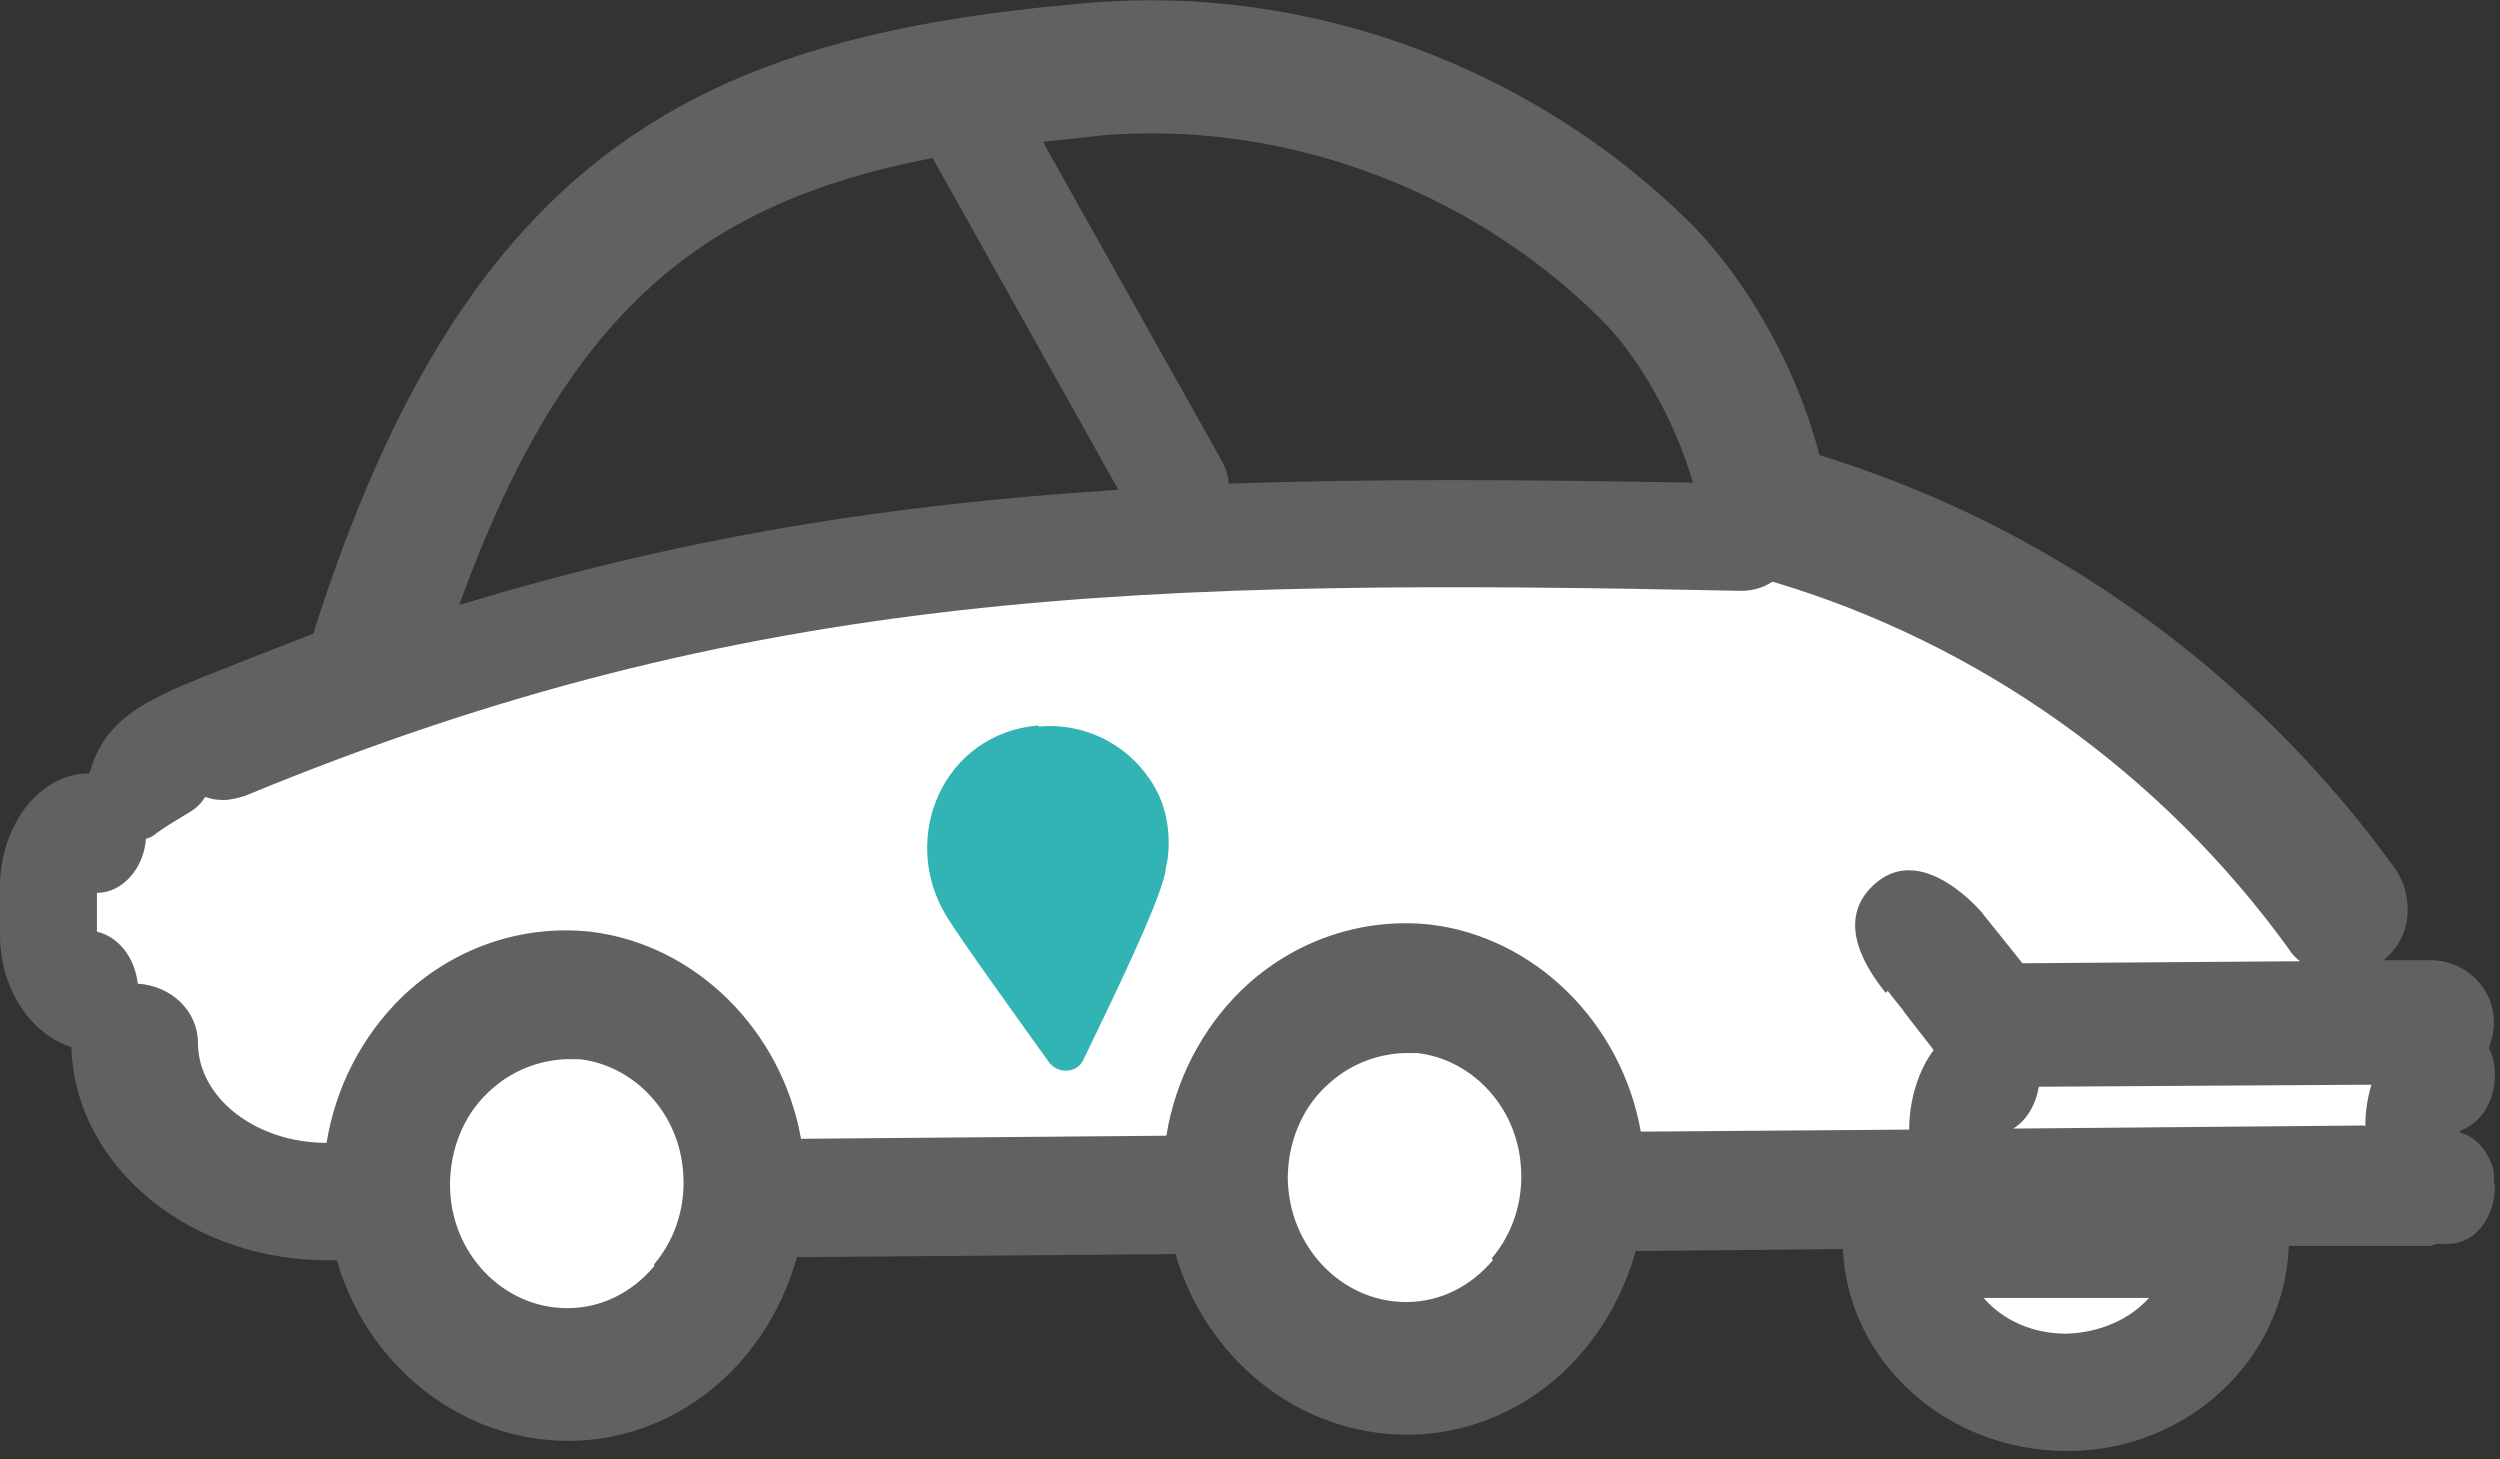 <?xml version="1.0" encoding="UTF-8" standalone="no"?><!DOCTYPE svg PUBLIC "-//W3C//DTD SVG 1.1//EN" "http://www.w3.org/Graphics/SVG/1.1/DTD/svg11.dtd"><svg width="100%" height="100%" viewBox="0 0 245 143" version="1.1" xmlns="http://www.w3.org/2000/svg" xmlns:xlink="http://www.w3.org/1999/xlink" xml:space="preserve" xmlns:serif="http://www.serif.com/" style="fill-rule:evenodd;clip-rule:evenodd;stroke-linejoin:round;stroke-miterlimit:2;"><rect x="0" y="0" width="245" height="143" fill="#333333" stroke="none"/><path d="M84.8,56.6l60.3,-3.8l42.9,0l29.2,24.5l16.7,19.2l4.9,9.6l-6.7,10.9l-17.4,3.3l0,8.6c-0.1,0 -17.4,6.3 -17.4,6.3l-9.3,-9.2l-10.3,-10l-20.2,4.2l-11.8,13.1l-22.3,-0.6l-4.6,-14.5l-46.9,-0.4l-11.1,16.6l-18.8,-3.8l-6.1,-11.4c0,0 -12.3,-3.5 -12.7,-3.6c-0.4,-0.1 -14.1,-16.4 -14.1,-16.4l-4.3,-12.9l10,-12.3c0,0 46.7,-15.5 47.6,-15.5c0.9,0 22.4,-2 22.4,-2l0,0.1Z" style="fill:white;fill-rule:nonzero;"/><path d="M231.7,110.3l-34.4,0.3c1.3,-0.8 2.2,-2.3 2.5,-4.1l32.6,-0.2c-0.4,1.3 -0.6,2.7 -0.6,4.1m-29.3,20.3c-3.3,0 -6.2,-1.3 -8.1,-3.5l16.2,0c-1.9,2.1 -4.8,3.4 -8.1,3.5m-17.5,-33.6c0.2,0.3 0.8,1 1.5,1.9l0.2,0.3l2.8,3.6c-1.5,2 -2.4,4.9 -2.4,7.8l-26.3,0.2c-1.9,-10.7 -10.4,-19.1 -20.7,-20.3c-6.7,-0.7 -13.4,1.6 -18.4,6.4c-3.9,3.8 -6.5,8.8 -7.4,14.3l-35.8,0.3c-1.9,-10.7 -10.4,-19.1 -20.7,-20.3c-6.7,-0.7 -13.4,1.6 -18.4,6.4c-3.9,3.8 -6.5,8.8 -7.4,14.3c-6.9,0 -12.6,-4.4 -12.6,-9.8c0,-3.1 -2.6,-5.6 -5.9,-5.8c-0.3,-2.6 -1.9,-4.6 -4,-5.1l0,-3.8c2.5,0 4.6,-2.4 4.8,-5.3c0.4,-0.1 0.8,-0.3 1.1,-0.6c1,-0.7 2,-1.3 3,-1.9c0.7,-0.4 1.3,-0.9 1.7,-1.6c0.6,0.2 1.1,0.3 1.8,0.3c0.7,0 1.4,-0.2 2.1,-0.4c49.5,-20.5 88.4,-21.3 146.6,-20.1c1.2,0 2.2,-0.3 3.1,-0.9c20.2,6 38.1,18.7 50.6,36c0.3,0.5 0.7,0.9 1.1,1.2l-27.2,0.2l-2.4,-3c-0.7,-0.9 -1.4,-1.7 -1.6,-2c0,0 -5.6,-6.7 -10.2,-3c-4.6,3.7 -0.8,8.9 0.8,10.9m-38.5,26.2c-2.2,2.6 -5.2,4.1 -8.5,4.1c-6.3,-0 -11.5,-5.4 -11.6,-12.1c0,-3.4 1.3,-6.8 3.8,-9.1c2.1,-2 4.8,-3.1 7.6,-3.2l1.3,-0c5.2,0.6 9.5,5 10.1,10.6c0.4,3.5 -0.6,6.9 -2.8,9.5m-82.1,0.8c-2.2,2.6 -5.2,4.1 -8.5,4.1c-6.3,-0 -11.5,-5.4 -11.5,-12.1c0,-3.4 1.3,-6.8 3.8,-9.1c2.1,-2 4.8,-3.1 7.6,-3.2l1.3,-0c5.2,0.6 9.5,5 10.1,10.6c0.4,3.5 -0.6,6.9 -2.8,9.5m27.3,-108.4l18.2,32.5c-22.2,1.4 -42.7,4.6 -64.6,11.3c10.5,-29.1 24.1,-39.5 46.3,-43.8m16.3,-2.2c17.9,-1.6 36.3,5.1 49.2,17.9c3.9,3.8 7.5,10.4 9.1,16.1c-16.4,-0.3 -31.4,-0.4 -45.5,0.1c0,-0.8 -0.3,-1.6 -0.7,-2.3l-17.5,-31.2c1.8,-0.2 3.6,-0.4 5.5,-0.6m136.7,102.8l0,-1.3c-0.5,-1.9 -1.7,-3.4 -3.3,-3.8l0,-0.2c2,-0.7 3.4,-2.8 3.4,-5.5c0,-1 -0.2,-1.8 -0.6,-2.6c0.3,-0.8 0.5,-1.6 0.5,-2.5c0,-3.4 -2.8,-6.1 -6.2,-6.1l-4.6,-0c1.2,-1 2.1,-2.4 2.3,-4.1c0.2,-1.7 -0.2,-3.5 -1.2,-4.9c-13.9,-19.3 -33.9,-33.6 -56.4,-40.5c-2.1,-8.3 -7,-17.1 -12.7,-22.8c-15.6,-15.4 -37.6,-23.4 -59.1,-21.5c-37.4,3.2 -60.7,14.1 -75.8,61.8c-0,-0 -11.4,4.4 -13.8,5.5c-2.4,1.2 -6.6,2.9 -8,7.8c-0,0.1 -0.1,0.2 -0.2,0.4c-4.9,-0 -8.8,5.2 -8.7,11.4l-0,4.4c-0,5.4 3.1,9.8 7,11c0.3,11.7 11.7,21.1 25.5,20.9l0.5,-0c3,10.3 12.1,17.7 22.7,17.7c6.7,-0 13.1,-3.1 17.5,-8.5c2.3,-2.8 3.9,-6 4.9,-9.5l37.1,-0.3c3,10.3 12.1,17.7 22.7,17.7c6.7,-0 13.1,-3.1 17.5,-8.5c2.3,-2.8 3.9,-6 4.9,-9.5l20.3,-0.2c0.5,11.1 10.2,19.8 22,19.8c11.8,-0 21.3,-9 21.7,-20.1l13.9,-0c0.3,-0.1 0.5,-0.2 0.8,-0.2l0.9,-0c2.6,-0 4.6,-2.5 4.6,-5.7l-0,-0.2" style="fill:rgb(97,97,96);fill-rule:nonzero;"/><path d="M101.7,71.1c-9.2,0.8 -13.6,10.9 -9,18.6c1.6,2.6 7.1,10.2 10.1,14.4c0.9,1.2 2.8,1.1 3.4,-0.3c2.6,-5.4 7.3,-15 8,-18.3c0,-0.3 0.1,-0.7 0.2,-1.1c0.4,-2.8 -0.1,-5.7 -1.7,-8c-2.4,-3.6 -6.6,-5.6 -10.9,-5.2" style="fill:rgb(50,180,181);fill-rule:nonzero;"/></svg>